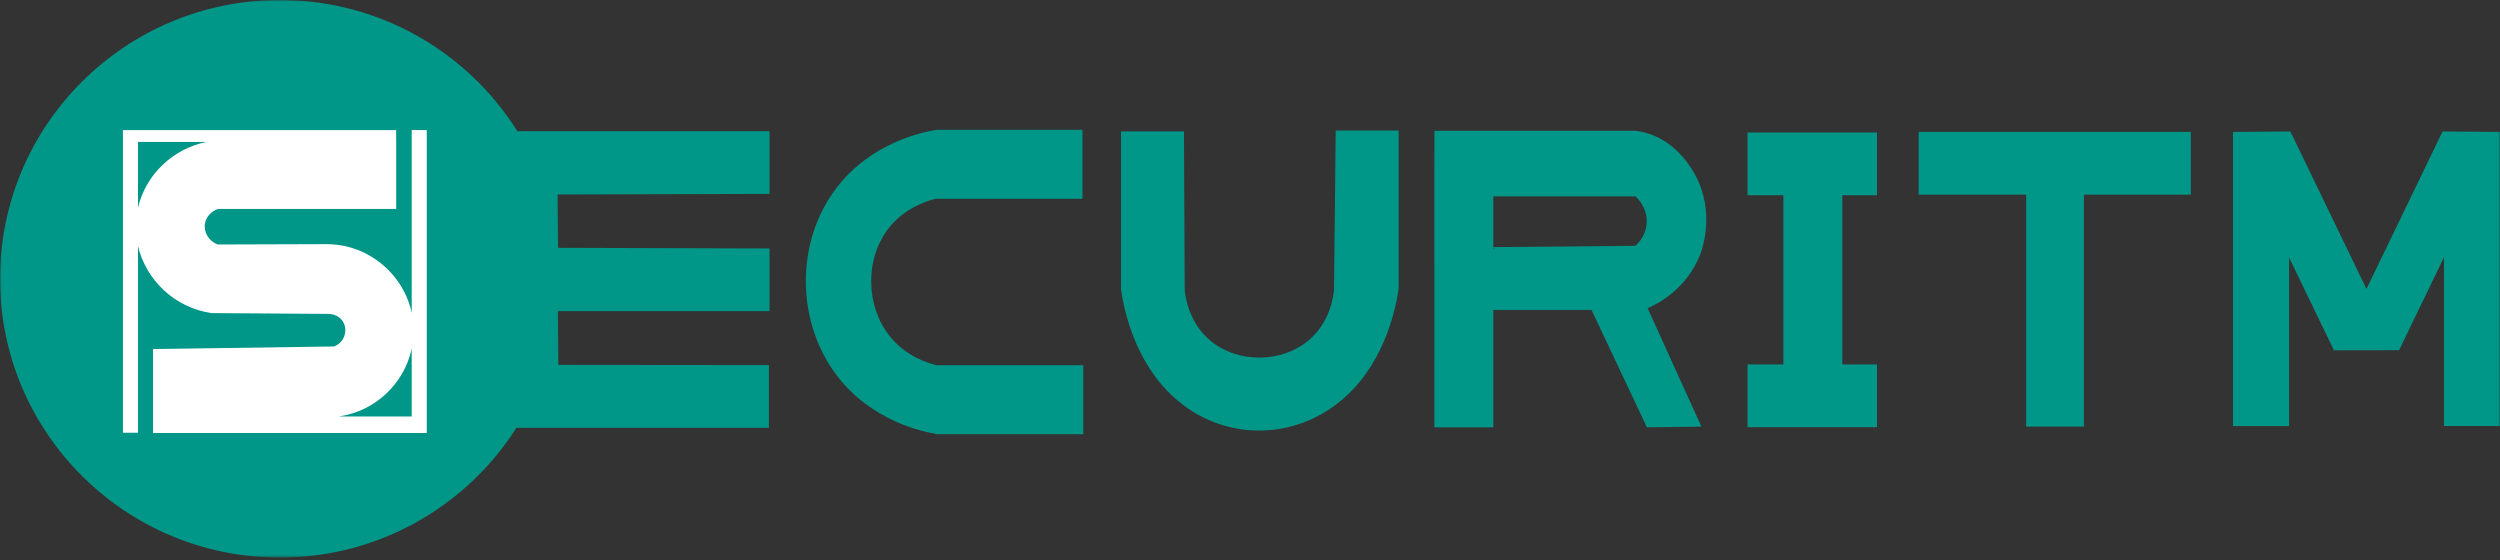<?xml version="1.0" encoding="UTF-8"?> <svg xmlns="http://www.w3.org/2000/svg" width="714" height="160" viewBox="0 0 714 160" fill="none"><rect x="0" y="0" width="714" height="160" fill="#333333" stroke="none"/><mask id="mask0_3318_28" style="mask-type:luminance" maskUnits="userSpaceOnUse" x="0" y="0" width="714" height="160"><path d="M714 0H0V159.233H714V0Z" fill="white"></path></mask><g mask="url(#mask0_3318_28)"><path d="M254.273 96.206C247.147 87.503 246.906 73.695 254.046 64.877C258.443 59.445 264.354 57.497 267.139 56.785H309.163V37.075H267.439C263.27 37.786 248.761 40.773 238.909 53.657C227.044 69.186 227.329 92.068 239.138 107.427C249.019 120.269 263.454 123.284 267.668 124.009H309.392V104.298H267.367C264.597 103.587 258.714 101.639 254.273 96.206Z" fill="#009688"></path><path d="M380.993 82.921C380.751 85.154 379.709 91.937 374.096 96.9C366.314 103.769 353.435 103.897 345.524 97.156C339.741 92.222 338.627 85.31 338.357 83.092L338.142 37.527H320.164V82.651C320.808 87.159 323.534 102.859 335.286 113.496C349.451 126.324 370.328 126.025 384.336 113.255C396.045 102.575 398.8 86.96 399.456 82.409V37.286H381.48C381.323 52.502 381.166 67.719 380.993 82.935V82.921Z" fill="#009688"></path><path d="M470.757 38.138C469.329 37.683 468.073 37.455 467.173 37.356H409.671C409.671 65.585 409.671 93.814 409.656 122.042H426.491V88.509H454.535C459.804 99.687 465.089 110.865 470.357 122.042C475.541 121.971 480.725 121.914 485.921 121.843C480.795 110.566 475.669 99.289 470.557 88.011C472.142 87.357 481.795 83.133 485.793 72.084C486.222 70.889 489.79 60.508 484.251 50.155C483.407 48.576 479.268 40.854 470.757 38.138ZM426.491 71.031V70.847C426.621 70.903 426.749 70.974 426.891 71.031H426.491ZM467.045 70.207C453.522 70.335 440.014 70.448 426.491 70.576V56.085H467.144C467.144 56.085 467.144 56.113 467.144 56.128C467.544 56.483 470.586 59.327 470.285 63.764C470.029 67.533 467.544 69.794 467.045 70.221V70.207Z" fill="#009688"></path><path d="M499.098 55.759H509.335V104.082H499.098V122.001H536.08V104.082H526.17V55.759H536.08V37.84H499.098V55.759Z" fill="#009688"></path><path d="M547.961 55.591H578.661V121.832H595.168V55.591H625.697V37.672H547.961V55.591Z" fill="#009688"></path><path d="M697.598 37.546L675.865 82.513L654.133 37.546C648.677 37.589 643.208 37.631 637.754 37.674V121.678H653.761V73.54L666.57 100.048C672.753 100.048 678.935 100.033 685.118 100.019L685.161 100.048L697.997 73.497V121.664H714.004V37.674C708.535 37.631 703.067 37.589 697.598 37.546Z" fill="#009688"></path><path d="M79.949 0C35.798 0 0 35.652 0 79.624C0 123.595 35.798 159.248 79.949 159.248C108.379 159.248 133.339 144.444 147.504 122.173H219.598V104.269C199.55 104.255 179.503 104.226 159.455 104.212C159.412 99.093 159.384 93.987 159.341 88.868H219.784V70.963C199.651 70.906 179.517 70.835 159.384 70.778C159.341 65.701 159.298 60.625 159.255 55.547C179.432 55.491 199.608 55.434 219.784 55.377V37.472H147.76C133.638 14.975 108.55 0 79.949 0Z" fill="#009688"></path><path d="M117.586 37.145V89.337C115.215 78.316 105.406 69.953 93.74 69.74V69.726C83.202 69.754 72.664 69.797 62.14 69.826C59.612 68.83 58.127 66.299 58.527 63.881C58.841 61.975 60.269 60.383 62.211 59.7V59.672H113.159V40.146H113.145V37.16H35.109V123.581H39.407V70.252C41.678 79.951 49.846 87.886 60.426 89.422C71.55 89.493 82.673 89.579 93.782 89.65C94.139 89.65 96.552 89.721 97.895 91.769C99.066 93.532 98.723 95.765 97.709 97.201C96.938 98.282 95.881 98.765 95.396 98.95C78.161 99.192 60.926 99.448 43.706 99.69V118.974V123.667H121.884V37.145H117.586ZM39.407 59.33V40.53H58.998C49.274 42.493 41.592 49.959 39.407 59.33ZM96.738 118.945C107.233 117.466 115.444 109.502 117.586 99.576V118.945H96.738Z" fill="white"></path></g></svg> 